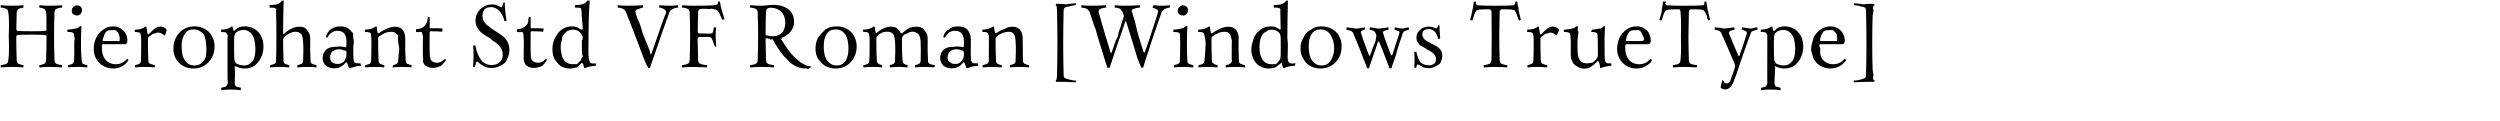 <svg 
 xmlns="http://www.w3.org/2000/svg"
 xmlns:xlink="http://www.w3.org/1999/xlink"
 width="544.689mm" height="26.458mm">
<path fill-rule="evenodd"  fill="rgb(0, 0, 0)"
 d="M1542.79,8.389 C1541.982,11.461 1541.899,15.865 1541.827,21.601 C1541.755,27.337 1541.719,31.837 1541.719,35.101 C1541.719,38.413 1541.755,42.973 1541.827,48.781 C1541.899,54.589 1541.982,59.28 1542.79,62.101 C1542.126,63.444 1542.211,64.356 1542.331,64.837 C1542.450,65.316 1542.702,65.748 1543.87,66.133 L1542.871,67.357 C1539.991,67.357 1537.291,67.380 1534.771,67.429 C1532.251,67.476 1529.526,67.596 1526.599,67.789 L1526.527,66.277 C1529.71,66.36 1531.38,65.760 1532.431,65.449 C1533.823,65.136 1534.867,64.729 1535.563,64.225 C1536.258,63.721 1536.607,63.12 1536.607,62.101 C1536.703,59.28 1536.787,54.589 1536.859,48.781 C1536.931,42.973 1536.967,38.413 1536.967,35.101 C1536.967,31.837 1536.931,27.337 1536.859,21.601 C1536.787,15.865 1536.703,11.461 1536.607,8.389 C1536.607,7.477 1536.258,6.769 1535.563,6.265 C1534.867,5.761 1533.823,5.353 1532.431,5.41 C1531.38,4.729 1529.71,4.453 1526.527,4.213 L1526.599,2.701 C1529.526,2.893 1532.251,3.13 1534.771,3.61 C1537.291,3.109 1539.991,3.133 1542.871,3.133 L1543.87,4.357 C1542.702,4.741 1542.450,5.173 1542.331,5.653 C1542.211,6.133 1542.126,7.45 1542.79,8.389 ZM1503.704,51.409 C1505.432,52.393 1507.399,52.885 1509.608,52.885 C1511.383,52.885 1513.28,52.537 1514.540,51.841 C1516.52,51.145 1517.528,49.981 1518.968,48.349 L1520.48,49.429 C1518.847,51.493 1517.143,53.173 1514.936,54.469 C1512.727,55.765 1510.159,56.413 1507.232,56.413 C1504.303,56.413 1501.627,55.704 1499.204,54.289 C1496.779,52.873 1494.871,50.929 1493.480,48.457 C1492.87,45.985 1491.392,43.189 1491.392,40.69 C1491.392,36.805 1492.87,33.769 1493.480,30.961 C1494.871,28.153 1496.779,25.909 1499.204,24.229 C1501.627,22.549 1504.303,21.709 1507.232,21.709 C1509.680,21.709 1511.804,22.273 1513.604,23.401 C1515.404,24.529 1516.772,25.981 1517.708,27.757 C1518.644,29.533 1519.112,31.357 1519.112,33.229 C1519.112,34.93 1518.968,34.777 1518.680,35.281 C1518.392,35.785 1517.911,36.37 1517.240,36.37 L1499.384,36.37 C1498.711,36.37 1498.304,36.397 1498.160,37.117 C1498.160,37.789 1498.135,38.485 1498.88,39.205 C1498.88,42.277 1498.592,44.833 1499.600,46.873 C1500.608,48.913 1501.976,50.425 1503.704,51.409 ZM1498.916,33.517 C1499.83,33.709 1499.312,33.805 1499.600,33.805 L1511.840,33.805 C1512.223,33.805 1512.488,33.721 1512.632,33.553 C1512.776,33.385 1512.848,33.13 1512.848,32.437 C1512.848,30.901 1512.583,29.497 1512.56,28.225 C1511.527,26.953 1510.771,25.945 1509.788,25.201 C1508.803,24.457 1507.615,24.85 1506.224,24.85 C1504.352,24.85 1502.768,24.805 1501.472,26.245 C1500.176,27.685 1499.263,29.821 1498.736,32.653 C1498.687,33.37 1498.747,33.325 1498.916,33.517 ZM1477.244,54.37 C1474.820,55.621 1472.71,56.413 1469.0,56.413 C1467.751,56.413 1466.563,56.244 1465.436,55.909 C1464.308,55.572 1463.312,55.189 1462.448,54.757 C1462.16,54.565 1461.667,54.529 1461.404,54.649 C1461.140,54.769 1461.8,55.45 1461.8,55.477 C1461.55,61.525 1461.152,65.917 1461.296,68.653 C1461.343,69.805 1461.716,70.597 1462.412,71.29 C1463.107,71.461 1464.416,71.868 1466.336,72.253 L1466.192,74.197 C1464.799,74.4 1463.408,73.884 1462.16,73.837 C1460.623,73.788 1459.304,73.765 1458.56,73.765 C1456.807,73.765 1455.547,73.788 1454.276,73.837 C1453.4,73.884 1451.648,74.4 1450.208,74.197 L1450.136,72.253 C1452.8,71.868 1453.279,71.461 1453.952,71.29 C1454.624,70.597 1454.984,69.805 1455.32,68.653 C1455.223,64.956 1455.320,53.821 1455.320,35.245 C1455.320,32.749 1455.223,30.661 1455.32,28.981 C1454.935,28.309 1454.755,27.781 1454.492,27.397 C1454.228,27.13 1453.747,26.737 1453.52,26.569 C1452.356,26.401 1451.335,26.317 1449.992,26.317 L1449.920,24.445 C1452.176,24.301 1453.988,24.13 1455.356,23.581 C1456.724,23.149 1457.720,22.597 1458.344,21.925 L1459.496,21.925 C1459.640,23.125 1459.808,24.133 1460.0,24.949 C1460.96,25.237 1460.252,25.417 1460.468,25.489 C1460.684,25.561 1460.888,25.453 1461.80,25.165 C1462.135,24.13 1463.348,23.149 1464.716,22.573 C1466.84,21.997 1467.704,21.709 1469.576,21.709 C1472.312,21.709 1474.843,22.345 1477.172,23.617 C1479.500,24.889 1481.372,26.785 1482.788,29.305 C1484.203,31.825 1484.912,34.837 1484.912,38.341 C1484.912,41.701 1484.239,44.761 1482.896,47.521 C1481.552,50.281 1479.667,52.453 1477.244,54.37 ZM1477.136,31.753 C1476.368,29.377 1475.216,27.601 1473.680,26.425 C1472.143,25.249 1470.271,24.661 1468.64,24.661 C1465.616,24.661 1463.552,25.549 1461.872,27.325 C1461.248,28.189 1460.911,29.221 1460.864,30.421 C1460.767,32.917 1460.720,34.525 1460.720,35.245 L1460.720,38.485 C1460.720,40.117 1460.767,43.333 1460.864,48.133 C1460.911,48.853 1460.996,49.441 1461.116,49.897 C1461.235,50.353 1461.464,50.773 1461.800,51.157 C1462.520,52.69 1463.503,52.753 1464.752,53.209 C1466.0,53.665 1467.319,53.893 1468.712,53.893 C1471.783,53.893 1474.148,52.729 1475.804,50.401 C1477.460,48.73 1478.288,44.821 1478.288,40.645 C1478.288,37.93 1477.903,34.129 1477.136,31.753 ZM1443.369,25.561 C1442.505,25.921 1441.953,26.413 1441.713,27.37 C1440.801,29.533 1437.825,37.981 1432.785,52.381 L1431.489,56.53 L1430.337,59.437 C1430.49,60.157 1429.304,62.268 1428.105,65.773 C1427.385,67.980 1426.401,69.841 1425.153,71.353 C1423.904,72.865 1422.392,73.621 1420.617,73.621 C1419.944,73.621 1419.321,73.500 1418.745,73.261 C1418.169,73.20 1417.280,72.564 1416.81,71.893 L1418.457,65.701 C1419.224,66.853 1419.885,67.632 1420.437,68.41 C1420.988,68.448 1421.577,68.653 1422.201,68.653 C1422.873,68.653 1423.449,68.340 1423.929,67.717 C1424.408,67.92 1424.984,65.940 1425.657,64.261 C1426.521,61.908 1427.360,59.484 1428.177,56.989 L1428.609,55.477 C1428.897,54.517 1428.825,53.533 1428.393,52.525 L1425.873,46.621 C1424.192,42.733 1422.477,38.749 1420.725,34.669 C1418.972,30.589 1417.856,28.69 1417.377,27.109 C1416.992,26.341 1416.452,25.801 1415.757,25.489 C1415.61,25.177 1413.801,24.829 1411.977,24.445 L1412.121,22.501 C1413.657,22.741 1414.953,22.885 1416.9,22.933 C1417.64,22.981 1418.72,23.5 1419.33,23.5 C1421.481,23.5 1424.552,22.837 1428.249,22.501 L1428.321,24.445 C1426.545,24.781 1425.272,25.177 1424.505,25.633 C1423.737,26.89 1423.497,26.725 1423.785,27.541 C1424.745,29.941 1426.113,33.277 1427.889,37.549 C1429.664,41.821 1430.841,44.533 1431.417,45.685 C1431.561,46.21 1431.741,46.189 1431.957,46.189 C1432.173,46.189 1432.328,46.21 1432.425,45.685 C1432.904,44.533 1433.889,41.713 1435.377,37.225 C1436.864,32.737 1437.897,29.509 1438.473,27.541 C1438.713,26.725 1438.437,26.65 1437.645,25.561 C1436.853,25.57 1435.761,24.685 1434.369,24.445 L1434.513,22.501 C1437.201,22.837 1439.721,23.5 1442.73,23.5 C1442.793,23.5 1443.513,22.969 1444.233,22.897 C1444.953,22.825 1445.936,22.693 1447.185,22.501 L1447.257,24.445 L1447.113,24.445 C1445.481,24.829 1444.233,25.201 1443.369,25.561 ZM1405.569,14.149 C1405.89,12.805 1404.693,11.749 1404.381,10.981 C1404.68,10.213 1403.697,9.541 1403.265,8.965 C1402.880,8.389 1402.16,8.29 1400.673,7.885 C1399.329,7.741 1397.1,7.669 1393.689,7.669 L1392.465,7.669 C1391.937,7.669 1391.529,7.801 1391.241,8.65 C1390.953,8.329 1390.785,8.773 1390.737,9.397 C1390.497,18.661 1390.377,25.501 1390.377,29.917 C1390.377,35.341 1390.497,41.893 1390.737,49.573 C1390.785,50.485 1390.989,51.193 1391.349,51.697 C1391.709,52.201 1392.321,52.597 1393.185,52.885 C1394.49,53.173 1395.345,53.437 1397.73,53.677 L1397.1,55.549 C1394.937,55.356 1393.124,55.236 1391.565,55.189 C1390.5,55.140 1388.577,55.117 1387.281,55.117 C1385.985,55.117 1384.569,55.140 1383.33,55.189 C1381.497,55.236 1379.697,55.356 1377.633,55.549 L1377.489,53.677 C1379.217,53.437 1380.513,53.173 1381.377,52.885 C1382.241,52.597 1382.853,52.201 1383.213,51.697 C1383.573,51.193 1383.777,50.485 1383.825,49.573 C1384.65,41.893 1384.185,35.341 1384.185,29.917 C1384.185,25.501 1384.65,18.661 1383.825,9.397 C1383.777,8.725 1383.620,8.269 1383.357,8.29 C1383.93,7.789 1382.697,7.669 1382.169,7.669 C1378.377,7.669 1375.725,7.741 1374.213,7.885 C1372.701,8.29 1371.753,8.389 1371.369,8.965 C1370.937,9.589 1370.529,10.357 1370.145,11.269 C1369.760,12.181 1369.281,13.453 1368.705,15.85 L1367.985,16.957 L1366.401,16.381 L1366.473,16.21 C1367.433,12.85 1368.81,9.313 1368.417,7.705 C1368.753,6.97 1369.113,3.949 1369.497,1.261 L1371.9,1.261 C1371.9,1.837 1371.57,2.305 1371.153,2.665 C1371.249,3.25 1371.393,3.349 1371.585,3.637 C1371.921,4.69 1373.133,4.357 1375.221,4.501 C1377.309,4.645 1381.329,4.717 1387.281,4.717 C1393.233,4.717 1397.265,4.645 1399.377,4.501 C1401.489,4.357 1402.713,4.69 1403.49,3.637 C1403.240,3.349 1403.385,3.25 1403.481,2.665 C1403.577,2.305 1403.625,1.837 1403.625,1.261 L1405.137,1.261 C1405.521,4.93 1405.893,6.349 1406.253,8.29 C1406.613,9.709 1407.249,12.373 1408.161,16.21 L1408.233,16.381 L1406.649,16.957 L1405.569,14.149 ZM1343.938,51.409 C1345.666,52.393 1347.634,52.885 1349.842,52.885 C1351.617,52.885 1353.262,52.537 1354.774,51.841 C1356.286,51.145 1357.762,49.981 1359.202,48.349 L1360.282,49.429 C1359.82,51.493 1357.377,53.173 1355.170,54.469 C1352.962,55.765 1350.393,56.413 1347.466,56.413 C1344.538,56.413 1341.861,55.704 1339.438,54.289 C1337.14,52.873 1335.106,50.929 1333.714,48.457 C1332.321,45.985 1331.626,43.189 1331.626,40.69 C1331.626,36.805 1332.321,33.769 1333.714,30.961 C1335.106,28.153 1337.14,25.909 1339.438,24.229 C1341.861,22.549 1344.538,21.709 1347.466,21.709 C1349.914,21.709 1352.38,22.273 1353.838,23.401 C1355.638,24.529 1357.6,25.981 1357.942,27.757 C1358.878,29.533 1359.346,31.357 1359.346,33.229 C1359.346,34.93 1359.202,34.777 1358.914,35.281 C1358.626,35.785 1358.146,36.37 1357.474,36.37 L1339.618,36.37 C1338.945,36.37 1338.538,36.397 1338.394,37.117 C1338.394,37.789 1338.369,38.485 1338.322,39.205 C1338.322,42.277 1338.826,44.833 1339.834,46.873 C1340.842,48.913 1342.210,50.425 1343.938,51.409 ZM1339.150,33.517 C1339.318,33.709 1339.546,33.805 1339.834,33.805 L1352.74,33.805 C1352.458,33.805 1352.722,33.721 1352.866,33.553 C1353.10,33.385 1353.82,33.13 1353.82,32.437 C1353.82,30.901 1352.818,29.497 1352.290,28.225 C1351.761,26.953 1351.5,25.945 1350.22,25.201 C1349.38,24.457 1347.850,24.85 1346.458,24.85 C1344.586,24.85 1343.2,24.805 1341.706,26.245 C1340.410,27.685 1339.498,29.821 1338.970,32.653 C1338.922,33.37 1338.981,33.325 1339.150,33.517 ZM1321.943,54.865 C1320.814,55.128 1319.650,55.500 1318.451,55.981 L1317.731,55.981 C1317.443,54.109 1317.34,52.453 1316.507,51.13 C1316.458,50.869 1316.410,50.725 1316.363,50.581 C1316.266,50.293 1316.134,50.125 1315.967,50.77 C1315.798,50.29 1315.594,50.149 1315.355,50.437 L1315.139,50.653 C1313.650,52.333 1312.138,53.653 1310.603,54.613 C1309.66,55.572 1307.3,56.53 1304.411,56.53 C1301.963,56.53 1299.911,55.524 1298.255,54.469 C1296.599,53.413 1295.375,52.45 1294.583,50.365 C1293.791,48.685 1293.418,46.909 1293.467,45.37 C1293.658,37.789 1293.539,32.293 1293.107,28.549 C1293.10,27.733 1292.614,27.157 1291.919,26.821 C1291.222,26.485 1289.867,26.317 1287.851,26.317 L1287.779,24.445 C1290.754,24.253 1293.22,23.953 1294.583,23.545 C1296.142,23.137 1297.258,22.525 1297.931,21.709 L1299.443,21.709 C1299.346,22.381 1299.250,23.389 1299.155,24.733 L1299.83,26.317 C1298.795,31.933 1298.842,37.789 1299.227,43.885 C1299.418,46.573 1300.163,48.625 1301.459,50.41 C1302.755,51.457 1304.555,52.165 1306.859,52.165 C1308.682,52.165 1310.254,51.793 1311.575,51.49 C1312.894,50.305 1314.10,49.357 1314.923,48.205 C1315.499,47.389 1315.787,46.453 1315.787,45.397 L1315.787,42.877 C1315.787,34.909 1315.690,30.133 1315.499,28.549 C1315.402,27.733 1314.995,27.157 1314.275,26.821 C1313.555,26.485 1312.187,26.317 1310.171,26.317 L1310.99,24.445 C1313.74,24.253 1315.366,23.941 1316.975,23.509 C1318.582,23.77 1319.698,22.477 1320.323,21.709 L1321.763,21.709 C1321.714,22.669 1321.642,23.653 1321.547,24.661 L1321.475,26.389 C1321.282,29.845 1321.234,34.189 1321.331,39.421 L1321.331,42.733 C1321.331,45.709 1321.426,47.989 1321.619,49.573 C1321.714,50.629 1322.110,51.349 1322.807,51.733 C1323.502,52.117 1324.834,52.261 1326.803,52.165 L1326.947,54.181 L1325.939,54.253 C1324.402,54.397 1323.70,54.601 1321.943,54.865 ZM1276.476,26.821 C1275.275,26.821 1274.100,27.97 1272.948,27.649 C1271.796,28.201 1270.572,29.53 1269.276,30.205 C1268.988,30.445 1268.783,30.697 1268.664,30.961 C1268.543,31.225 1268.484,31.621 1268.484,32.149 L1268.484,35.245 C1268.484,40.573 1268.603,45.517 1268.844,50.77 C1268.891,51.133 1269.276,51.889 1269.996,52.345 C1270.716,52.801 1271.940,53.221 1273.668,53.605 C1273.907,53.605 1274.75,53.629 1274.172,53.677 L1274.100,55.549 C1272.707,55.356 1271.292,55.236 1269.852,55.189 C1268.412,55.140 1267.44,55.117 1265.748,55.117 C1264.499,55.117 1263.215,55.140 1261.896,55.189 C1260.575,55.236 1259.219,55.356 1257.828,55.549 L1257.756,53.677 C1259.579,53.293 1260.839,52.873 1261.536,52.417 C1262.231,51.961 1262.603,51.181 1262.652,50.77 C1262.843,46.429 1262.940,41.485 1262.940,35.245 C1262.940,32.749 1262.843,30.661 1262.652,28.981 C1262.555,28.309 1262.375,27.781 1262.112,27.397 C1261.847,27.13 1261.367,26.737 1260.672,26.569 C1259.975,26.401 1258.955,26.317 1257.612,26.317 L1257.540,24.445 C1259.747,24.301 1261.572,24.25 1263.12,23.617 C1264.452,23.209 1265.532,22.645 1266.252,21.925 L1267.260,21.925 L1267.332,22.861 C1267.667,25.213 1267.955,26.821 1268.196,27.685 C1268.291,28.69 1268.459,28.273 1268.700,28.297 C1268.939,28.321 1269.179,28.213 1269.420,27.973 L1269.780,27.613 C1271.315,25.885 1272.804,24.493 1274.244,23.437 C1275.684,22.381 1277.219,21.853 1278.852,21.853 C1279.907,21.853 1280.891,22.129 1281.804,22.681 C1282.715,23.233 1283.435,23.965 1283.964,24.877 L1281.732,29.341 C1280.243,27.661 1278.492,26.821 1276.476,26.821 ZM1249.764,14.149 C1249.284,12.805 1248.888,11.749 1248.576,10.981 C1248.263,10.213 1247.892,9.541 1247.460,8.965 C1247.75,8.389 1246.211,8.29 1244.868,7.885 C1243.524,7.741 1241.196,7.669 1237.884,7.669 L1236.660,7.669 C1236.131,7.669 1235.724,7.801 1235.436,8.65 C1235.148,8.329 1234.979,8.773 1234.932,9.397 C1234.691,18.661 1234.572,25.501 1234.572,29.917 C1234.572,35.341 1234.691,41.893 1234.932,49.573 C1234.979,50.485 1235.184,51.193 1235.544,51.697 C1235.904,52.201 1236.516,52.597 1237.380,52.885 C1238.244,53.173 1239.540,53.437 1241.268,53.677 L1241.196,55.549 C1239.132,55.356 1237.319,55.236 1235.760,55.189 C1234.200,55.140 1232.772,55.117 1231.476,55.117 C1230.180,55.117 1228.764,55.140 1227.228,55.189 C1225.691,55.236 1223.891,55.356 1221.828,55.549 L1221.684,53.677 C1223.412,53.437 1224.708,53.173 1225.572,52.885 C1226.436,52.597 1227.48,52.201 1227.408,51.697 C1227.768,51.193 1227.972,50.485 1228.20,49.573 C1228.260,41.893 1228.380,35.341 1228.380,29.917 C1228.380,25.501 1228.260,18.661 1228.20,9.397 C1227.972,8.725 1227.815,8.269 1227.552,8.29 C1227.288,7.789 1226.892,7.669 1226.364,7.669 C1222.572,7.669 1219.920,7.741 1218.408,7.885 C1216.896,8.29 1215.948,8.389 1215.564,8.965 C1215.132,9.589 1214.724,10.357 1214.340,11.269 C1213.955,12.181 1213.476,13.453 1212.900,15.85 L1212.180,16.957 L1210.596,16.381 L1210.668,16.21 C1211.628,12.85 1212.276,9.313 1212.612,7.705 C1212.947,6.97 1213.307,3.949 1213.692,1.261 L1215.204,1.261 C1215.204,1.837 1215.251,2.305 1215.348,2.665 C1215.444,3.25 1215.588,3.349 1215.780,3.637 C1216.115,4.69 1217.328,4.357 1219.416,4.501 C1221.504,4.645 1225.524,4.717 1231.476,4.717 C1237.427,4.717 1241.459,4.645 1243.572,4.501 C1245.684,4.357 1246.908,4.69 1247.244,3.637 C1247.435,3.349 1247.579,3.25 1247.676,2.665 C1247.772,2.305 1247.820,1.837 1247.820,1.261 L1249.332,1.261 C1249.716,4.93 1250.88,6.349 1250.448,8.29 C1250.808,9.709 1251.444,12.373 1252.356,16.21 L1252.428,16.381 L1250.844,16.957 L1249.764,14.149 ZM1181.905,54.793 C1180.152,55.680 1178.244,56.125 1176.181,56.125 C1174.693,56.125 1173.433,55.920 1172.401,55.513 C1171.369,55.105 1170.373,54.565 1169.413,53.893 C1169.77,53.701 1168.753,53.521 1168.441,53.353 C1168.128,53.185 1167.876,53.101 1167.685,53.101 C1167.300,53.101 1166.989,53.317 1166.749,53.749 C1166.508,54.181 1166.269,54.877 1166.29,55.837 L1164.589,55.693 C1164.781,53.581 1164.877,51.517 1164.877,49.501 C1164.877,47.485 1164.781,45.181 1164.589,42.589 L1166.317,42.589 C1166.989,46.429 1168.177,49.249 1169.881,51.49 C1171.584,52.849 1173.781,53.749 1176.469,53.749 C1178.437,53.749 1179.937,53.317 1180.969,52.453 C1182.1,51.589 1182.517,50.365 1182.517,48.781 C1182.517,47.485 1182.168,46.345 1181.473,45.361 C1180.777,44.377 1179.937,43.561 1178.953,42.913 C1177.969,42.265 1176.588,41.437 1174.813,40.429 C1172.989,39.421 1171.512,38.545 1170.385,37.801 C1169.257,37.57 1168.308,36.109 1167.541,34.957 C1166.773,33.805 1166.389,32.461 1166.389,30.925 C1166.389,29.293 1166.833,27.793 1167.721,26.425 C1168.609,25.57 1169.820,23.965 1171.357,23.149 C1172.893,22.333 1174.621,21.925 1176.541,21.925 C1178.172,21.925 1179.709,22.261 1181.149,22.933 C1181.916,23.221 1182.373,23.365 1182.517,23.365 C1182.852,23.365 1183.153,23.185 1183.417,22.825 C1183.680,22.465 1183.885,21.805 1184.29,20.845 L1185.397,20.845 C1185.397,22.717 1185.444,24.469 1185.541,26.101 C1185.637,27.733 1185.781,29.605 1185.973,31.717 L1184.245,32.149 C1183.621,29.125 1182.600,27.1 1181.185,25.777 C1179.769,24.553 1178.149,23.941 1176.325,23.941 C1174.837,23.941 1173.625,24.289 1172.689,24.985 C1171.753,25.681 1171.285,26.773 1171.285,28.261 C1171.285,29.509 1171.620,30.589 1172.293,31.501 C1172.965,32.413 1173.805,33.181 1174.813,33.805 C1175.821,34.429 1177.164,35.149 1178.845,35.965 C1180.813,36.925 1182.373,37.765 1183.525,38.485 C1184.677,39.205 1185.661,40.165 1186.477,41.365 C1187.293,42.565 1187.701,44.29 1187.701,45.757 C1187.701,47.725 1187.172,49.501 1186.117,51.85 C1185.61,52.669 1183.657,53.905 1181.905,54.793 ZM1156.669,25.633 C1155.949,25.993 1155.469,26.485 1155.229,27.109 C1154.844,28.117 1154.29,30.529 1152.781,34.345 C1151.532,38.161 1150.285,41.989 1149.37,45.829 C1146.829,52.597 1145.700,56.76 1145.653,56.269 L1144.213,56.269 C1143.445,54.157 1141.909,50.125 1139.605,44.173 L1135.717,34.525 C1135.620,34.189 1135.440,34.21 1135.177,34.21 C1134.913,34.21 1134.733,34.189 1134.637,34.525 C1133.341,38.413 1132.20,42.301 1130.677,46.189 C1129.572,49.549 1128.445,52.909 1127.293,56.269 L1125.853,56.269 C1124.892,53.581 1122.865,48.349 1119.769,40.573 C1116.673,32.797 1114.837,28.309 1114.261,27.109 C1113.876,26.389 1113.313,25.861 1112.569,25.525 C1111.824,25.189 1110.589,24.853 1108.861,24.517 C1108.861,24.469 1108.813,24.445 1108.717,24.445 L1108.861,22.501 C1110.301,22.741 1111.621,22.885 1112.821,22.933 C1114.20,22.981 1115.125,23.5 1116.133,23.5 L1117.573,23.5 C1120.68,23.101 1122.156,22.933 1123.837,22.501 L1123.909,24.373 L1123.837,24.373 C1122.637,24.661 1121.760,25.21 1121.209,25.453 C1120.657,25.885 1120.477,26.437 1120.669,27.109 C1121.4,28.309 1121.965,31.69 1123.549,35.389 C1125.133,39.709 1126.381,43.45 1127.293,45.397 C1127.389,45.685 1127.556,45.841 1127.797,45.865 C1128.37,45.889 1128.204,45.733 1128.301,45.397 C1128.877,43.909 1129.585,41.929 1130.425,39.457 C1131.264,36.985 1132.92,34.477 1132.909,31.933 L1132.909,31.861 C1133.100,31.285 1133.244,30.721 1133.341,30.169 C1133.437,29.617 1133.437,29.173 1133.341,28.837 C1133.341,28.789 1133.172,28.381 1132.837,27.613 L1132.549,26.965 C1132.164,26.245 1131.637,25.705 1130.965,25.345 C1130.292,24.985 1129.237,24.661 1127.797,24.373 L1127.941,22.501 C1129.284,22.741 1130.472,22.885 1131.505,22.933 C1132.537,22.981 1133.557,23.5 1134.565,23.5 C1137.924,23.5 1140.757,22.837 1143.61,22.501 L1143.205,24.445 C1143.108,24.445 1143.13,24.469 1142.917,24.517 C1141.380,24.805 1140.277,25.153 1139.605,25.561 C1138.932,25.969 1138.716,26.557 1138.957,27.325 C1139.245,28.429 1140.253,31.321 1141.981,36.1 C1143.709,40.681 1144.861,43.693 1145.437,45.37 C1145.581,45.373 1145.761,45.541 1145.977,45.541 C1146.193,45.541 1146.348,45.373 1146.445,45.37 C1147.261,42.781 1148.233,39.901 1149.361,36.397 C1150.488,32.893 1151.485,29.773 1152.349,27.37 C1152.540,26.365 1152.265,25.837 1151.521,25.453 C1150.776,25.69 1149.732,24.733 1148.389,24.445 L1148.461,22.501 C1150.909,22.837 1153.213,23.5 1155.373,23.5 C1156.45,23.5 1156.705,22.981 1157.353,22.933 C1158.1,22.885 1158.948,22.741 1160.197,22.501 L1160.269,24.445 L1159.549,24.661 C1158.349,24.949 1157.389,25.273 1156.669,25.633 ZM1096.622,53.893 C1093.981,55.572 1090.909,56.413 1087.406,56.413 C1084.238,56.413 1081.405,55.716 1078.910,54.325 C1076.413,52.933 1074.457,50.977 1073.42,48.457 C1071.625,45.937 1070.918,43.69 1070.918,39.853 C1070.918,36.685 1071.625,33.709 1073.42,30.925 C1074.457,28.141 1076.473,25.909 1079.90,24.229 C1081.705,22.549 1084.765,21.709 1088.270,21.709 C1091.438,21.709 1094.282,22.405 1096.802,23.797 C1099.322,25.189 1101.289,27.145 1102.706,29.665 C1104.121,32.185 1104.830,35.53 1104.830,38.269 C1104.830,41.485 1104.121,44.473 1102.706,47.233 C1101.289,49.993 1099.261,52.213 1096.622,53.893 ZM1095.218,28.117 C1093.321,25.525 1090.718,24.229 1087.406,24.229 C1084.238,24.229 1081.826,25.441 1080.170,27.865 C1078.514,30.289 1077.686,33.733 1077.686,38.197 C1077.686,43.429 1078.633,47.353 1080.530,49.969 C1082.425,52.585 1085.30,53.893 1088.342,53.893 C1091.510,53.893 1093.922,52.681 1095.578,50.257 C1097.234,47.833 1098.62,44.365 1098.62,39.853 C1098.62,34.621 1097.113,30.709 1095.218,28.117 ZM1057.670,55.981 L1056.662,55.981 C1056.421,55.69 1056.158,54.301 1055.870,53.677 C1055.582,53.53 1055.318,52.549 1055.78,52.165 C1054.886,51.877 1054.718,51.721 1054.574,51.697 C1054.430,51.673 1054.261,51.781 1054.70,52.21 C1053.253,53.125 1052.18,54.133 1050.362,55.45 C1048.706,55.956 1046.750,56.413 1044.494,56.413 C1041.949,56.413 1039.598,55.765 1037.438,54.469 C1035.278,53.173 1033.561,51.325 1032.290,48.925 C1031.18,46.525 1030.382,43.741 1030.382,40.573 C1030.382,37.21 1031.90,33.805 1032.506,30.925 C1033.921,28.45 1035.854,25.789 1038.302,24.157 C1040.750,22.525 1043.461,21.709 1046.438,21.709 C1047.925,21.709 1049.257,21.925 1050.434,22.357 C1051.610,22.789 1052.677,23.413 1053.638,24.229 C1053.878,24.421 1054.94,24.469 1054.286,24.373 C1054.477,24.277 1054.574,24.109 1054.574,23.869 C1054.574,19.885 1054.477,14.725 1054.286,8.389 C1054.238,7.765 1054.70,7.297 1053.782,6.985 C1053.494,6.673 1052.990,6.469 1052.270,6.373 C1051.550,6.277 1050.445,6.229 1048.958,6.229 L1048.886,4.285 C1051.862,4.141 1054.130,3.805 1055.690,3.277 C1057.249,2.749 1058.390,1.813 1059.110,0.469 L1060.550,0.469 C1060.262,11.701 1060.118,21.349 1060.118,29.413 L1060.118,31.789 C1060.70,35.485 1060.46,38.797 1060.46,41.725 C1060.46,44.653 1060.165,46.981 1060.406,48.709 C1060.550,50.101 1060.993,51.49 1061.738,51.553 C1062.482,52.57 1063.934,52.261 1066.94,52.165 L1066.166,54.181 C1064.102,54.325 1062.482,54.517 1061.306,54.757 C1060.129,54.997 1058.918,55.405 1057.670,55.981 ZM1054.646,33.805 C1054.598,33.37 1054.574,32.29 1054.574,30.781 C1054.574,29.437 1054.286,28.333 1053.710,27.469 C1052.222,25.453 1050.157,24.445 1047.518,24.445 C1045.454,24.445 1043.641,24.949 1042.82,25.957 C1040.522,26.965 1039.310,28.525 1038.446,30.637 C1037.582,32.749 1037.150,35.437 1037.150,38.701 C1037.150,41.821 1037.546,44.437 1038.338,46.549 C1039.130,48.661 1040.257,50.245 1041.722,51.301 C1043.186,52.357 1044.926,52.885 1046.942,52.885 C1048.285,52.885 1049.534,52.621 1050.686,52.93 C1051.838,51.565 1052.749,50.821 1053.422,49.861 L1053.494,49.717 C1053.782,49.285 1054.22,48.805 1054.214,48.277 C1054.405,47.749 1054.526,47.77 1054.574,46.261 C1054.621,44.149 1054.646,42.25 1054.646,39.889 C1054.646,37.753 1054.646,35.725 1054.646,33.805 ZM1020.987,55.189 C1019.666,55.140 1018.383,55.117 1017.135,55.117 C1015.886,55.117 1014.615,55.140 1013.319,55.189 C1012.23,55.236 1010.727,55.356 1009.431,55.549 L1009.287,53.677 C1011.62,53.293 1012.286,52.873 1012.959,52.417 C1013.631,51.961 1013.991,51.181 1014.39,50.77 C1014.183,46.909 1014.266,44.125 1014.291,41.725 C1014.315,39.325 1014.230,36.637 1014.39,33.661 L1014.39,33.229 C1013.895,31.597 1013.654,30.289 1013.319,29.305 C1012.983,28.321 1012.419,27.553 1011.627,27.1 C1010.835,26.449 1009.719,26.173 1008.279,26.173 C1006.551,26.173 1004.859,26.521 1003.203,27.217 C1001.547,27.913 999.951,28.837 998.415,29.989 C998.127,30.229 997.922,30.457 997.803,30.673 C997.683,30.889 997.623,31.261 997.623,31.789 L997.623,35.245 C997.623,40.573 997.742,45.517 997.983,50.77 C998.30,51.181 998.390,51.961 999.63,52.417 C999.735,52.873 1000.959,53.293 1002.735,53.677 L1002.591,55.549 C1001.295,55.356 999.999,55.236 998.703,55.189 C997.407,55.140 996.135,55.117 994.887,55.117 C993.638,55.117 992.355,55.140 991.35,55.189 C989.714,55.236 988.359,55.356 986.967,55.549 L986.895,53.677 C988.719,53.293 989.979,52.873 990.675,52.417 C991.370,51.961 991.743,51.181 991.791,50.77 C991.982,46.429 992.79,41.485 992.79,35.245 C992.79,32.749 991.982,30.661 991.791,28.981 C991.694,28.309 991.514,27.781 991.251,27.397 C990.987,27.13 990.506,26.737 989.811,26.569 C989.115,26.401 988.94,26.317 986.751,26.317 L986.679,24.445 C988.935,24.301 990.747,24.13 992.115,23.581 C993.483,23.149 994.479,22.597 995.103,21.925 L996.255,21.925 C996.446,23.797 996.734,25.405 997.119,26.749 C997.215,27.85 997.382,27.289 997.623,27.361 C997.863,27.433 998.102,27.373 998.343,27.181 C1000.503,25.741 1002.674,24.517 1004.859,23.509 C1007.43,22.501 1009.311,21.997 1011.663,21.997 C1014.927,21.997 1017.146,23.5 1018.323,25.21 C1019.499,27.37 1020.39,29.677 1019.943,32.941 C1019.799,38.317 1019.895,44.29 1020.231,50.77 C1020.278,51.181 1020.651,51.961 1021.347,52.417 C1022.42,52.873 1023.302,53.293 1025.127,53.677 L1025.55,55.549 C1023.662,55.356 1022.307,55.236 1020.987,55.189 ZM978.507,55.189 C977.187,55.140 975.903,55.117 974.655,55.117 C973.407,55.117 972.123,55.140 970.803,55.189 C969.483,55.236 968.127,55.356 966.735,55.549 L966.663,53.677 C968.487,53.293 969.747,52.873 970.443,52.417 C971.139,51.961 971.511,51.181 971.559,50.77 C971.751,46.429 971.847,41.629 971.847,35.677 C971.847,34.573 971.823,33.277 971.775,31.789 C971.727,30.301 971.655,29.77 971.559,28.117 C971.511,27.637 971.331,27.277 971.19,27.37 C970.707,26.797 970.191,26.617 969.471,26.497 C968.751,26.377 967.671,26.317 966.231,26.317 L966.159,24.445 C968.655,24.301 970.827,23.989 972.675,23.509 C974.523,23.29 975.759,22.381 976.383,21.565 L977.823,21.565 C977.535,24.733 977.391,29.437 977.391,35.677 C977.391,40.717 977.511,45.517 977.751,50.77 C977.799,51.181 978.171,51.961 978.867,52.417 C979.563,52.873 980.823,53.293 982.647,53.677 L982.575,55.549 C981.183,55.356 979.827,55.236 978.507,55.189 ZM974.7,12.781 C972.759,12.781 971.751,12.421 970.983,11.701 C970.215,10.981 969.831,10.21 969.831,8.821 C969.831,7.621 970.227,6.589 971.19,5.725 C971.811,4.861 972.855,4.429 974.151,4.429 C975.351,4.429 976.335,4.789 977.103,5.509 C977.871,6.229 978.255,7.189 978.255,8.389 C978.255,9.589 977.871,10.621 977.103,11.485 C976.335,12.349 975.303,12.781 974.7,12.781 ZM956.439,10.333 C954.855,14.749 952.599,21.301 949.671,29.989 L947.511,36.469 C943.815,47.605 941.655,54.37 941.31,55.765 L939.87,55.765 C938.31,52.309 937.239,49.729 936.711,48.25 C936.183,46.321 935.415,43.789 934.407,40.429 C933.351,36.925 932.271,33.445 931.167,29.989 C930.639,28.309 929.367,24.229 927.351,17.749 C927.255,17.461 927.135,17.329 926.991,17.353 C926.847,17.377 926.727,17.509 926.631,17.749 C925.191,21.733 923.799,25.813 922.455,29.989 L919.863,37.549 C917.847,43.597 915.807,49.669 913.743,55.765 L911.799,55.765 C910.983,53.125 910.119,50.317 909.207,47.341 C908.295,44.365 907.359,41.365 906.399,38.341 L903.807,29.917 C902.943,27.85 902.79,24.385 901.215,21.817 C900.351,19.249 899.559,16.861 898.839,14.653 L897.399,10.333 C896.919,8.989 896.235,8.41 895.347,7.489 C894.459,6.937 892.815,6.493 890.415,6.157 L890.487,4.285 C892.119,4.477 893.523,4.597 894.699,4.645 C895.875,4.693 897.159,4.717 898.551,4.717 C902.967,4.717 907.47,4.573 910.791,4.285 L910.935,6.157 C909.159,6.397 907.815,6.661 906.903,6.949 C905.991,7.237 905.355,7.633 904.995,8.137 C904.635,8.641 904.575,9.349 904.815,10.261 L906.615,16.669 C908.487,23.197 909.759,27.589 910.431,29.845 C911.775,34.213 912.543,36.685 912.735,37.261 C913.311,39.181 913.887,41.101 914.463,43.21 C914.559,43.357 914.715,43.525 914.931,43.525 C915.147,43.525 915.303,43.357 915.399,43.21 C916.551,39.805 917.679,36.589 918.783,33.373 L920.7,29.773 C920.775,27.517 921.339,25.837 921.699,24.733 C922.59,23.629 922.623,21.973 923.391,19.765 L925.191,14.293 L925.191,14.221 C925.335,13.933 925.419,13.669 925.443,13.429 C925.467,13.189 925.407,12.901 925.263,12.565 C925.23,11.653 924.759,10.861 924.471,10.189 C924.135,9.229 923.763,8.521 923.355,8.65 C922.947,7.609 922.347,7.237 921.555,6.949 C920.763,6.661 919.551,6.397 917.919,6.157 L917.991,4.285 C919.575,4.477 920.979,4.597 922.203,4.645 C923.427,4.693 924.639,4.717 925.839,4.717 C930.159,4.717 934.215,4.573 938.7,4.285 L938.79,6.157 C936.303,6.445 934.959,6.721 934.47,6.985 C933.135,7.249 932.511,7.633 932.175,8.137 C931.839,8.641 931.791,9.349 932.31,10.261 L934.47,17.317 C935.775,23.461 936.975,27.637 937.647,29.845 C940.143,37.717 941.511,42.85 941.751,42.949 C941.895,43.285 942.63,43.453 942.255,43.453 C942.447,43.453 942.591,43.285 942.687,42.949 C943.983,39.397 945.495,35.29 947.223,29.845 C949.767,22.309 951.879,15.781 953.559,10.261 C953.847,9.253 953.583,8.413 952.767,7.741 C951.951,7.69 950.679,6.541 948.951,6.157 L949.95,4.285 C951.975,4.573 954.543,4.717 956.799,4.717 C959.55,4.717 961.239,4.573 963.351,4.285 L963.423,6.157 C961.551,6.397 960.15,6.877 958.815,7.597 C957.615,8.317 956.823,9.229 956.439,10.333 ZM875.873,62.101 C875.873,63.12 876.220,63.721 876.916,64.225 C877.612,64.729 878.656,65.136 880.49,65.449 C881.440,65.760 883.408,66.36 885.953,66.277 L885.881,67.789 C882.952,67.596 880.229,67.476 877.709,67.429 C875.189,67.380 872.489,67.357 869.609,67.357 L869.393,66.133 C869.776,65.748 870.28,65.316 870.149,64.837 C870.268,64.356 870.352,63.444 870.401,62.101 C870.496,59.28 870.580,54.589 870.653,48.781 C870.725,42.973 870.761,38.413 870.761,35.101 C870.761,31.837 870.725,27.337 870.653,21.601 C870.580,15.865 870.496,11.461 870.401,8.389 C870.352,7.45 870.268,6.133 870.149,5.653 C870.28,5.173 869.776,4.741 869.393,4.357 L869.609,3.133 C872.489,3.133 875.189,3.109 877.709,3.61 C880.229,3.13 882.952,2.893 885.881,2.701 L885.953,4.213 C883.408,4.453 881.440,4.729 880.49,5.41 C878.656,5.353 877.612,5.761 876.916,6.265 C876.220,6.769 875.873,7.477 875.873,8.389 C875.776,11.461 875.692,15.865 875.621,21.601 C875.549,27.337 875.513,31.837 875.513,35.101 C875.513,38.413 875.549,42.973 875.621,48.781 C875.692,54.589 875.776,59.28 875.873,62.101 ZM843.222,55.189 C841.901,55.140 840.617,55.117 839.370,55.117 C838.121,55.117 836.850,55.140 835.554,55.189 C834.258,55.236 832.962,55.356 831.666,55.549 L831.522,53.677 C833.297,53.293 834.521,52.873 835.194,52.417 C835.865,51.961 836.226,51.181 836.274,50.77 C836.418,46.909 836.501,44.125 836.526,41.725 C836.549,39.325 836.465,36.637 836.274,33.661 L836.274,33.229 C836.130,31.597 835.889,30.289 835.554,29.305 C835.217,28.321 834.654,27.553 833.862,27.1 C833.70,26.449 831.954,26.173 830.514,26.173 C828.786,26.173 827.94,26.521 825.438,27.217 C823.782,27.913 822.185,28.837 820.650,29.989 C820.362,30.229 820.157,30.457 820.38,30.673 C819.917,30.889 819.858,31.261 819.858,31.789 L819.858,35.245 C819.858,40.573 819.977,45.517 820.218,50.77 C820.265,51.181 820.625,51.961 821.298,52.417 C821.969,52.873 823.193,53.293 824.970,53.677 L824.826,55.549 C823.530,55.356 822.234,55.236 820.938,55.189 C819.642,55.140 818.369,55.117 817.122,55.117 C815.873,55.117 814.589,55.140 813.270,55.189 C811.949,55.236 810.593,55.356 809.202,55.549 L809.130,53.677 C810.953,53.293 812.213,52.873 812.910,52.417 C813.605,51.961 813.977,51.181 814.26,50.77 C814.217,46.429 814.314,41.485 814.314,35.245 C814.314,32.749 814.217,30.661 814.26,28.981 C813.929,28.309 813.749,27.781 813.486,27.397 C813.221,27.13 812.741,26.737 812.46,26.569 C811.349,26.401 810.329,26.317 808.986,26.317 L808.914,24.445 C811.169,24.301 812.982,24.13 814.350,23.581 C815.718,23.149 816.713,22.597 817.338,21.925 L818.490,21.925 C818.681,23.797 818.969,25.405 819.354,26.749 C819.450,27.85 819.617,27.289 819.858,27.361 C820.97,27.433 820.337,27.373 820.578,27.181 C822.738,25.741 824.909,24.517 827.94,23.509 C829.278,22.501 831.545,21.997 833.898,21.997 C837.161,21.997 839.381,23.5 840.558,25.21 C841.734,27.37 842.273,29.677 842.178,32.941 C842.34,38.317 842.130,44.29 842.466,50.77 C842.513,51.181 842.885,51.961 843.582,52.417 C844.277,52.873 845.537,53.293 847.362,53.677 L847.290,55.549 C845.897,55.356 844.541,55.236 843.222,55.189 ZM796.602,56.125 L795.810,56.125 C795.185,54.109 794.633,52.621 794.154,51.661 C794.10,51.421 793.854,51.289 793.686,51.265 C793.517,51.241 793.337,51.349 793.146,51.589 C791.945,52.981 790.578,54.109 789.42,54.973 C787.505,55.837 785.658,56.269 783.498,56.269 C780.857,56.269 778.638,55.513 776.838,54.1 C775.38,52.489 774.138,50.461 774.138,47.917 C774.138,44.893 775.193,42.493 777.306,40.717 C779.417,38.941 782.130,38.53 785.442,38.53 C786.641,38.53 787.782,38.113 788.862,38.233 C789.942,38.353 790.842,38.485 791.562,38.629 C792.89,38.773 792.498,38.845 792.786,38.845 C793.26,38.893 793.229,38.845 793.398,38.701 C793.565,38.557 793.650,38.317 793.650,37.981 C793.794,35.725 793.805,33.925 793.686,32.581 C793.565,31.237 793.242,29.989 792.714,28.837 C792.138,27.685 791.310,26.821 790.230,26.245 C789.150,25.669 787.865,25.381 786.378,25.381 C784.506,25.381 782.873,25.849 781.482,26.785 C780.89,27.721 778.985,29.101 778.170,30.925 L776.658,30.61 C777.473,27.469 778.950,25.429 781.86,23.941 C783.221,22.453 785.753,21.709 788.682,21.709 C791.274,21.709 793.398,22.261 795.54,23.365 C796.710,24.469 797.873,25.885 798.546,27.613 C799.25,28.861 799.313,30.277 799.410,31.861 C799.505,33.445 799.505,35.413 799.410,37.765 C799.410,38.293 799.410,38.821 799.410,39.349 C799.362,41.125 799.349,42.961 799.374,44.857 C799.398,46.753 799.482,48.325 799.626,49.573 C799.721,50.581 800.153,51.289 800.922,51.697 C801.689,52.105 803.154,52.261 805.314,52.165 L805.458,54.181 C803.393,54.325 801.750,54.529 800.526,54.793 C799.302,55.57 797.994,55.500 796.602,56.125 ZM793.722,43.453 C793.722,42.733 793.529,42.229 793.146,41.941 C792.761,41.653 792.54,41.353 791.22,41.41 C789.989,40.729 788.898,40.573 787.746,40.573 C785.586,40.573 783.809,41.113 782.418,42.193 C781.25,43.273 780.330,44.941 780.330,47.197 C780.330,49.69 780.906,50.449 782.58,51.337 C783.210,52.225 784.722,52.669 786.594,52.669 C788.81,52.669 789.366,52.273 790.446,51.481 C791.526,50.689 792.341,49.729 792.894,48.601 C793.445,47.473 793.722,46.477 793.722,45.613 L793.722,43.453 ZM764.958,55.189 C763.638,55.140 762.354,55.117 761.106,55.117 C759.858,55.117 758.598,55.140 757.326,55.189 C756.54,55.236 754.818,55.356 753.618,55.549 L753.546,53.677 C755.178,53.293 756.318,52.873 756.966,52.417 C757.614,51.961 757.962,51.181 758.10,50.77 C758.154,46.909 758.238,44.137 758.262,41.761 C758.286,39.385 758.202,36.757 758.10,33.877 C757.914,32.197 757.650,30.793 757.218,29.665 C756.786,28.537 756.102,27.661 755.166,27.37 C754.230,26.413 752.970,26.101 751.386,26.101 C749.610,26.101 748.86,26.425 746.814,27.73 C745.542,27.721 744.522,28.477 743.754,29.341 C743.370,29.821 743.106,30.313 742.962,30.817 C742.818,31.321 742.746,32.173 742.746,33.373 C742.698,39.565 742.794,45.133 743.34,50.77 C743.82,51.181 743.418,51.961 744.42,52.417 C744.666,52.873 745.794,53.293 747.426,53.677 L747.282,55.549 C746.130,55.356 744.930,55.236 743.682,55.189 C742.434,55.140 741.210,55.117 740.10,55.117 C738.810,55.117 737.586,55.140 736.338,55.189 C735.90,55.236 733.890,55.356 732.738,55.549 L732.594,53.677 C734.226,53.293 735.354,52.873 735.978,52.417 C736.602,51.961 736.938,51.181 736.986,50.77 C737.130,46.909 737.214,44.125 737.238,41.725 C737.262,39.325 737.178,36.661 736.986,33.733 C736.890,32.53 736.650,30.661 736.266,29.557 C735.882,28.453 735.234,27.601 734.322,27.1 C733.410,26.401 732.162,26.101 730.578,26.101 C728.754,26.101 727.146,26.449 725.754,27.145 C724.362,27.841 723.234,28.693 722.370,29.701 L722.226,29.917 C721.986,30.157 721.830,30.397 721.758,30.637 C721.686,30.877 721.650,31.237 721.650,31.717 L721.650,35.245 C721.650,40.573 721.770,45.517 722.10,50.77 C722.58,51.181 722.406,51.961 723.54,52.417 C723.702,52.873 724.842,53.293 726.474,53.677 L726.402,55.549 C725.202,55.356 723.966,55.236 722.694,55.189 C721.422,55.140 720.162,55.117 718.914,55.117 C717.666,55.117 716.382,55.140 715.62,55.189 C713.742,55.236 712.386,55.356 710.994,55.549 L710.922,53.677 C712.746,53.293 714.6,52.873 714.702,52.417 C715.398,51.961 715.770,51.181 715.818,50.77 C716.10,46.429 716.106,41.485 716.106,35.245 C716.106,32.701 716.10,30.589 715.818,28.909 C715.722,28.237 715.542,27.709 715.278,27.325 C715.14,26.941 714.534,26.665 713.838,26.497 C713.142,26.329 712.122,26.245 710.778,26.245 L710.706,24.445 C712.962,24.301 714.774,24.13 716.142,23.581 C717.510,23.149 718.506,22.597 719.130,21.925 L720.282,21.925 C720.474,23.845 720.762,25.525 721.146,26.965 C721.242,27.109 721.350,27.205 721.470,27.253 C721.590,27.301 721.746,27.253 721.938,27.109 C723.282,25.813 724.974,24.637 727.14,23.581 C729.54,22.525 731.298,21.997 733.746,21.997 C735.762,21.997 737.394,22.417 738.642,23.257 C739.890,24.97 740.850,25.261 741.522,26.749 C741.714,27.181 741.918,27.421 742.134,27.469 C742.350,27.517 742.626,27.373 742.962,27.37 C744.450,25.645 746.94,24.457 747.894,23.473 C749.694,22.489 751.890,21.997 754.482,21.997 C758.34,21.997 760.518,23.29 761.934,25.93 C763.350,27.157 764.10,29.773 763.914,32.941 C763.770,38.317 763.866,44.29 764.202,50.77 C764.249,51.181 764.622,51.961 765.318,52.417 C766.14,52.873 767.274,53.293 769.98,53.677 L769.26,55.549 C767.634,55.356 766.278,55.236 764.958,55.189 ZM697.243,53.893 C694.602,55.572 691.530,56.413 688.27,56.413 C684.859,56.413 682.26,55.716 679.531,54.325 C677.34,52.933 675.78,50.977 673.663,48.457 C672.246,45.937 671.539,43.69 671.539,39.853 C671.539,36.685 672.246,33.709 673.663,30.925 C675.78,28.141 677.94,25.909 679.711,24.229 C682.326,22.549 685.386,21.709 688.891,21.709 C692.59,21.709 694.903,22.405 697.423,23.797 C699.943,25.189 701.910,27.145 703.327,29.665 C704.742,32.185 705.451,35.53 705.451,38.269 C705.451,41.485 704.742,44.473 703.327,47.233 C701.910,49.993 699.882,52.213 697.243,53.893 ZM695.839,28.117 C693.942,25.525 691.339,24.229 688.27,24.229 C684.859,24.229 682.447,25.441 680.791,27.865 C679.135,30.289 678.307,33.733 678.307,38.197 C678.307,43.429 679.254,47.353 681.151,49.969 C683.46,52.585 685.651,53.893 688.963,53.893 C692.131,53.893 694.543,52.681 696.199,50.257 C697.855,47.833 698.683,44.365 698.683,39.853 C698.683,34.621 697.734,30.709 695.839,28.117 ZM662.971,56.341 C659.899,56.341 657.79,55.608 654.511,54.145 C651.943,52.681 649.459,50.701 647.59,48.205 C645.715,46.765 644.11,44.569 641.947,41.617 C639.883,38.665 638.203,35.965 636.907,33.517 L636.763,33.229 C636.571,32.893 636.343,32.641 636.79,32.473 C635.815,32.305 635.395,32.173 634.819,32.77 C633.571,31.933 632.443,31.741 631.435,31.501 C631.147,31.405 630.907,31.429 630.715,31.573 C630.523,31.717 630.427,31.933 630.427,32.221 C630.571,41.677 630.691,47.461 630.787,49.573 C630.835,50.485 631.39,51.193 631.399,51.697 C631.759,52.201 632.395,52.597 633.307,52.885 C634.219,53.173 635.587,53.437 637.411,53.677 L637.267,55.549 C635.107,55.356 633.247,55.236 631.687,55.189 C630.127,55.140 628.699,55.117 627.403,55.117 C626.107,55.117 624.679,55.140 623.119,55.189 C621.559,55.236 619.747,55.356 617.683,55.549 L617.611,53.677 C619.339,53.437 620.635,53.173 621.499,52.885 C622.363,52.597 622.975,52.201 623.335,51.697 C623.695,51.193 623.899,50.485 623.947,49.573 C624.187,41.893 624.307,35.341 624.307,29.917 C624.307,24.493 624.187,17.941 623.947,10.261 C623.899,9.349 623.695,8.641 623.335,8.137 C622.975,7.633 622.363,7.237 621.499,6.949 C620.635,6.661 619.339,6.397 617.611,6.157 L617.683,4.285 C619.747,4.477 621.475,4.597 622.867,4.645 C624.259,4.693 625.579,4.717 626.827,4.717 C627.499,4.717 628.183,4.693 628.879,4.645 C629.575,4.597 630.283,4.525 631.3,4.429 C633.307,4.141 635.155,3.997 636.547,3.997 C640.3,3.997 643.39,4.537 645.655,5.617 C648.271,6.697 650.299,8.281 651.739,10.369 C653.179,12.457 653.899,14.965 653.899,17.893 C653.899,21.109 652.891,23.881 650.875,26.209 C648.859,28.537 646.435,30.181 643.603,31.141 C643.267,31.237 643.87,31.429 643.63,31.717 C643.39,32.5 643.147,32.317 643.387,32.653 C644.587,34.573 645.931,36.589 647.419,38.701 C648.907,40.813 650.275,42.589 651.523,44.29 C654.403,47.437 657.91,49.969 659.587,51.625 C662.83,53.281 664.723,54.85 667.507,54.37 L667.579,55.549 C667.3,55.740 666.295,55.920 665.455,56.89 C664.615,56.256 663.787,56.341 662.971,56.341 ZM645.511,24.409 C646.255,22.753 646.627,20.869 646.627,18.757 C646.627,16.309 646.147,14.149 645.187,12.277 C644.227,10.405 642.823,8.953 640.975,7.921 C639.127,6.889 636.955,6.373 634.459,6.373 C633.19,6.373 632.59,6.589 631.579,7.21 C631.99,7.453 630.835,8.149 630.787,9.109 C630.643,11.413 630.523,17.677 630.427,27.901 C630.427,28.285 630.511,28.561 630.679,28.729 C630.847,28.897 631.123,29.53 631.507,29.197 C632.227,29.437 633.43,29.605 633.955,29.701 C634.867,29.797 635.683,29.845 636.403,29.845 C638.707,29.845 640.615,29.353 642.127,28.369 C643.639,27.385 644.767,26.65 645.511,24.409 ZM593.133,12.637 C592.364,10.909 591.837,9.901 591.549,9.613 C590.876,8.797 590.60,8.209 589.101,7.849 C588.140,7.489 586.988,7.261 585.645,7.165 C584.301,7.69 582.356,7.21 579.813,7.21 C577.797,7.21 576.476,7.273 575.853,7.777 C575.229,8.281 574.892,9.229 574.845,10.621 C574.653,16.957 574.557,21.661 574.557,24.733 C574.557,25.837 574.629,26.569 574.773,26.929 C574.917,27.289 575.277,27.493 575.853,27.541 C577.437,27.637 580.101,27.685 583.845,27.685 C585.44,27.685 585.885,27.469 586.365,27.37 C586.749,26.749 587.49,26.257 587.265,25.561 C587.481,24.865 587.684,23.869 587.877,22.573 L589.677,22.573 C589.436,24.733 589.317,26.893 589.317,29.53 C589.317,32.221 589.484,35.341 589.821,38.413 L588.93,38.485 C587.852,36.853 587.528,35.401 587.121,34.129 C586.713,32.857 586.268,31.933 585.789,31.357 C585.501,30.973 585.177,30.709 584.817,30.565 C584.457,30.421 584.12,30.349 583.485,30.349 C579.981,30.349 577.437,30.397 575.853,30.493 C575.324,30.541 574.976,30.709 574.809,30.997 C574.640,31.285 574.532,31.789 574.485,32.509 C574.629,38.173 574.748,43.861 574.845,49.573 C574.892,50.485 575.120,51.193 575.529,51.697 C575.936,52.201 576.620,52.597 577.581,52.885 C578.541,53.173 580.29,53.437 582.45,53.677 L581.901,55.549 L579.21,55.333 C576.285,55.189 573.405,55.117 570.381,55.117 C569.229,55.117 568.5,55.140 566.709,55.189 C565.413,55.236 563.732,55.356 561.669,55.549 L561.597,53.677 C563.325,53.437 564.621,53.173 565.485,52.885 C566.349,52.597 566.961,52.201 567.321,51.697 C567.681,51.193 567.885,50.485 567.933,49.573 C568.172,41.893 568.293,35.341 568.293,29.917 C568.293,24.493 568.172,17.941 567.933,10.261 C567.885,9.349 567.681,8.641 567.321,8.137 C566.961,7.633 566.349,7.237 565.485,6.949 C564.621,6.661 563.325,6.397 561.597,6.157 L561.669,4.285 C563.732,4.477 565.413,4.597 566.709,4.645 C568.5,4.693 569.229,4.717 570.381,4.717 C576.908,4.717 581.696,4.645 584.745,4.501 C587.793,4.357 589.677,4.45 590.397,3.565 C590.732,3.373 590.973,3.97 591.117,2.737 C591.261,2.377 591.333,1.885 591.333,1.261 L592.845,1.261 C593.277,3.853 593.733,6.49 594.213,7.849 C594.692,9.649 595.484,12.277 596.589,15.733 L594.861,16.309 C594.285,15.61 593.709,13.837 593.133,12.637 ZM551.14,10.333 C547.749,19.597 545.686,25.477 544.822,27.973 L542.878,33.733 C540.333,41.125 537.766,48.541 535.174,55.981 L533.86,55.981 C531.885,52.717 530.661,49.453 529.414,46.189 L523.222,29.845 L521.134,24.445 C518.637,17.917 516.789,13.213 515.590,10.333 C515.205,9.373 514.773,8.641 514.294,8.137 C513.813,7.633 513.153,7.237 512.314,6.949 C511.473,6.661 510.237,6.397 508.606,6.157 L508.678,4.285 C510.262,4.477 511.774,4.597 513.214,4.645 C514.654,4.693 516.69,4.717 517.462,4.717 C521.734,4.717 525.765,4.573 529.558,4.285 L529.630,6.157 C526.941,6.541 525.94,7.9 524.86,7.561 C523.78,8.113 522.813,9.13 523.294,10.261 C523.917,12.85 524.541,13.909 525.166,15.733 C527.85,21.349 528.429,25.189 529.198,27.253 C531.981,34.837 534.94,40.453 535.534,44.101 C535.630,44.437 535.786,44.605 536.2,44.605 C536.218,44.605 536.373,44.437 536.470,44.101 C537.429,41.365 538.389,38.653 539.350,35.965 C540.358,33.133 541.341,30.301 542.302,27.469 C543.310,24.541 544.293,21.637 545.254,18.757 C546.213,15.925 547.150,13.93 548.62,10.261 C548.397,9.301 548.121,8.461 547.234,7.741 C546.345,7.21 544.869,6.493 542.806,6.157 L542.950,4.285 C546.406,4.573 549.261,4.717 551.518,4.717 C553.678,4.717 555.838,4.573 557.998,4.285 L558.70,6.157 C556.198,6.445 554.650,6.949 553.426,7.669 C552.202,8.389 551.397,9.277 551.14,10.333 ZM482.183,55.981 L481.175,55.981 C480.934,55.69 480.671,54.301 480.383,53.677 C480.95,53.53 479.830,52.549 479.591,52.165 C479.398,51.877 479.231,51.721 479.87,51.697 C478.943,51.673 478.774,51.781 478.583,52.21 C477.766,53.125 476.531,54.133 474.875,55.45 C473.219,55.956 471.262,56.413 469.7,56.413 C466.462,56.413 464.111,55.765 461.951,54.469 C459.791,53.173 458.74,51.325 456.803,48.925 C455.530,46.525 454.895,43.741 454.895,40.573 C454.895,37.21 455.602,33.805 457.19,30.925 C458.434,28.45 460.367,25.789 462.815,24.157 C465.263,22.525 467.974,21.709 470.951,21.709 C472.438,21.709 473.770,21.925 474.947,22.357 C476.122,22.789 477.190,23.413 478.151,24.229 C478.390,24.421 478.606,24.469 478.799,24.373 C478.990,24.277 479.87,24.109 479.87,23.869 C479.87,19.885 478.990,14.725 478.799,8.389 C478.750,7.765 478.583,7.297 478.295,6.985 C478.7,6.673 477.503,6.469 476.783,6.373 C476.63,6.277 474.958,6.229 473.471,6.229 L473.399,4.285 C476.374,4.141 478.642,3.805 480.203,3.277 C481.762,2.749 482.903,1.813 483.623,0.469 L485.63,0.469 C484.775,11.701 484.631,21.349 484.631,29.413 L484.631,31.789 C484.582,35.485 484.559,38.797 484.559,41.725 C484.559,44.653 484.678,46.981 484.919,48.709 C485.63,50.101 485.506,51.49 486.251,51.553 C486.994,52.57 488.447,52.261 490.607,52.165 L490.679,54.181 C488.614,54.325 486.994,54.517 485.819,54.757 C484.642,54.997 483.430,55.405 482.183,55.981 ZM479.159,33.805 C479.110,33.37 479.87,32.29 479.87,30.781 C479.87,29.437 478.799,28.333 478.223,27.469 C476.734,25.453 474.670,24.445 472.31,24.445 C469.966,24.445 468.154,24.949 466.595,25.957 C465.34,26.965 463.823,28.525 462.959,30.637 C462.95,32.749 461.663,35.437 461.663,38.701 C461.663,41.821 462.59,44.437 462.851,46.549 C463.643,48.661 464.770,50.245 466.235,51.301 C467.698,52.357 469.439,52.885 471.455,52.885 C472.798,52.885 474.47,52.621 475.199,52.93 C476.351,51.565 477.262,50.821 477.935,49.861 L478.7,49.717 C478.295,49.285 478.534,48.805 478.727,48.277 C478.918,47.749 479.38,47.77 479.87,46.261 C479.134,44.149 479.159,42.25 479.159,39.889 C479.159,37.753 479.159,35.725 479.159,33.805 ZM439.560,55.909 C437.159,55.909 435.132,55.248 433.476,53.929 C431.820,52.609 431.64,50.653 431.208,48.61 C431.303,46.333 431.352,42.205 431.352,35.677 C431.352,32.701 431.231,30.205 430.992,28.189 C430.895,27.517 430.727,27.37 430.488,26.749 C430.247,26.461 429.779,26.269 429.84,26.173 C428.387,26.77 427.271,26.29 425.736,26.29 L425.664,24.157 C427.871,23.917 429.647,23.437 430.992,22.717 C432.335,21.997 433.355,20.929 434.52,19.513 C434.747,18.97 435.191,16.237 435.384,13.933 L436.968,13.933 L436.968,22.573 C436.968,23.53 437.184,23.293 437.616,23.293 C441.648,23.293 444.983,23.197 447.624,23.5 L447.336,26.101 C444.744,25.861 441.504,25.741 437.616,25.741 C437.184,25.741 436.968,26.29 436.968,26.605 C436.919,28.861 436.896,31.885 436.896,35.677 C436.896,40.285 436.968,43.885 437.112,46.477 C437.207,48.253 437.807,49.561 438.912,50.401 C440.15,51.241 441.407,51.661 443.88,51.661 C444.335,51.661 445.464,51.385 446.472,50.833 C447.480,50.281 448.488,49.357 449.496,48.61 L450.576,49.141 C449.519,51.157 447.995,52.789 446.4,54.37 C444.11,55.284 441.864,55.909 439.560,55.909 ZM412.20,54.109 C409.788,55.356 407.424,55.981 404.928,55.981 C402.576,55.981 400.428,55.488 398.484,54.505 C396.540,53.521 394.992,52.453 393.840,51.301 C393.408,50.869 393.36,50.665 392.724,50.689 C392.412,50.713 392.208,50.917 392.112,51.301 C391.968,51.685 391.800,52.249 391.608,52.993 C391.416,53.737 391.248,54.469 391.104,55.189 L389.448,55.117 C389.736,52.333 389.904,49.501 389.952,46.621 C390.0,43.741 389.880,40.549 389.592,37.45 L391.392,37.45 C392.400,42.517 393.984,46.633 396.144,49.393 C398.304,52.153 401.208,53.533 404.856,53.533 C407.640,53.533 409.860,52.777 411.516,51.265 C413.172,49.753 414.0,47.677 414.0,45.37 C414.0,42.973 413.508,41.149 412.524,39.565 C411.540,37.981 410.340,36.637 408.924,35.533 C407.508,34.429 405.552,33.85 403.56,31.501 C400.512,29.917 398.484,28.525 396.972,27.325 C395.460,26.125 394.188,24.661 393.156,22.933 C392.124,21.205 391.608,19.213 391.608,16.957 C391.608,14.557 392.208,12.337 393.408,10.297 C394.608,8.257 396.240,6.637 398.304,5.437 C400.368,4.237 402.624,3.637 405.72,3.637 C406.368,3.637 407.484,3.793 408.420,4.105 C409.356,4.417 410.232,4.813 411.48,5.293 C411.816,5.725 412.368,5.941 412.704,5.941 C413.136,5.941 413.448,5.665 413.640,5.113 C413.832,4.561 413.976,3.517 414.72,1.981 L415.656,1.981 C415.704,4.909 415.860,7.561 416.124,9.937 C416.388,12.313 416.736,14.677 417.168,17.29 L415.440,17.461 C414.624,13.861 413.196,11.29 411.156,8.965 C409.116,6.901 406.752,5.869 404.64,5.869 C401.712,5.869 399.996,6.541 398.916,7.885 C397.836,9.229 397.296,10.909 397.296,12.925 C397.296,14.797 397.752,16.453 398.664,17.893 C399.576,19.333 400.704,20.569 402.48,21.601 C403.392,22.633 405.216,23.869 407.520,25.309 C410.160,26.941 412.260,28.369 413.820,29.593 C415.380,30.817 416.712,32.377 417.816,34.273 C418.920,36.169 419.472,38.413 419.472,41.5 C419.472,43.933 418.788,46.537 417.420,48.817 C416.52,51.97 414.252,52.861 412.20,54.109 ZM356.402,55.909 C354.1,55.909 351.974,55.248 350.318,53.929 C348.662,52.609 347.906,50.653 348.50,48.61 C348.145,46.333 348.194,42.205 348.194,35.677 C348.194,32.701 348.74,30.205 347.834,28.189 C347.737,27.517 347.570,27.37 347.330,26.749 C347.89,26.461 346.621,26.269 345.926,26.173 C345.230,26.77 344.114,26.29 342.578,26.29 L342.506,24.157 C344.713,23.917 346.489,23.437 347.834,22.717 C349.177,21.997 350.197,20.929 350.894,19.513 C351.589,18.97 352.33,16.237 352.226,13.933 L353.810,13.933 L353.810,22.573 C353.810,23.53 354.26,23.293 354.458,23.293 C358.490,23.293 361.826,23.197 364.466,23.5 L364.178,26.101 C361.586,25.861 358.346,25.741 354.458,25.741 C354.26,25.741 353.810,26.29 353.810,26.605 C353.761,28.861 353.738,31.885 353.738,35.677 C353.738,40.285 353.810,43.885 353.954,46.477 C354.50,48.253 354.649,49.561 355.754,50.401 C356.858,51.241 358.249,51.661 359.930,51.661 C361.178,51.661 362.306,51.385 363.314,50.833 C364.322,50.281 365.330,49.357 366.338,48.61 L367.418,49.141 C366.362,51.157 364.837,52.789 362.846,54.37 C360.854,55.284 358.706,55.909 356.402,55.909 ZM334.767,55.189 C333.446,55.140 332.162,55.117 330.915,55.117 C329.666,55.117 328.395,55.140 327.99,55.189 C325.803,55.236 324.507,55.356 323.211,55.549 L323.67,53.677 C324.842,53.293 326.66,52.873 326.739,52.417 C327.410,51.961 327.770,51.181 327.819,50.77 C327.963,46.909 328.46,44.125 328.71,41.725 C328.94,39.325 328.10,36.637 327.819,33.661 L327.819,33.229 C327.675,31.597 327.434,30.289 327.99,29.305 C326.762,28.321 326.199,27.553 325.407,27.1 C324.615,26.449 323.499,26.173 322.59,26.173 C320.331,26.173 318.639,26.521 316.983,27.217 C315.327,27.913 313.730,28.837 312.195,29.989 C311.907,30.229 311.702,30.457 311.583,30.673 C311.462,30.889 311.403,31.261 311.403,31.789 L311.403,35.245 C311.403,40.573 311.522,45.517 311.763,50.77 C311.810,51.181 312.170,51.961 312.843,52.417 C313.514,52.873 314.738,53.293 316.515,53.677 L316.371,55.549 C315.75,55.356 313.779,55.236 312.483,55.189 C311.187,55.140 309.914,55.117 308.667,55.117 C307.418,55.117 306.134,55.140 304.815,55.189 C303.494,55.236 302.138,55.356 300.747,55.549 L300.675,53.677 C302.498,53.293 303.758,52.873 304.455,52.417 C305.150,51.961 305.522,51.181 305.571,50.77 C305.762,46.429 305.859,41.485 305.859,35.245 C305.859,32.749 305.762,30.661 305.571,28.981 C305.474,28.309 305.294,27.781 305.31,27.397 C304.766,27.13 304.286,26.737 303.591,26.569 C302.894,26.401 301.874,26.317 300.531,26.317 L300.459,24.445 C302.714,24.301 304.527,24.13 305.895,23.581 C307.263,23.149 308.258,22.597 308.883,21.925 L310.35,21.925 C310.226,23.797 310.514,25.405 310.899,26.749 C310.994,27.85 311.162,27.289 311.403,27.361 C311.642,27.433 311.882,27.373 312.123,27.181 C314.283,25.741 316.454,24.517 318.639,23.509 C320.822,22.501 323.90,21.997 325.443,21.997 C328.706,21.997 330.926,23.5 332.103,25.21 C333.278,27.37 333.818,29.677 333.723,32.941 C333.579,38.317 333.674,44.29 334.11,50.77 C334.58,51.181 334.430,51.961 335.127,52.417 C335.822,52.873 337.82,53.293 338.907,53.677 L338.835,55.549 C337.442,55.356 336.86,55.236 334.767,55.189 ZM288.147,56.125 L287.355,56.125 C286.730,54.109 286.178,52.621 285.699,51.661 C285.555,51.421 285.399,51.289 285.231,51.265 C285.62,51.241 284.882,51.349 284.691,51.589 C283.490,52.981 282.123,54.109 280.587,54.973 C279.50,55.837 277.203,56.269 275.43,56.269 C272.403,56.269 270.183,55.513 268.383,54.1 C266.583,52.489 265.683,50.461 265.683,47.917 C265.683,44.893 266.738,42.493 268.851,40.717 C270.963,38.941 273.675,38.53 276.987,38.53 C278.186,38.53 279.327,38.113 280.407,38.233 C281.487,38.353 282.387,38.485 283.107,38.629 C283.635,38.773 284.43,38.845 284.331,38.845 C284.571,38.893 284.774,38.845 284.943,38.701 C285.110,38.557 285.195,38.317 285.195,37.981 C285.339,35.725 285.350,33.925 285.231,32.581 C285.110,31.237 284.787,29.989 284.259,28.837 C283.683,27.685 282.855,26.821 281.775,26.245 C280.695,25.669 279.410,25.381 277.923,25.381 C276.51,25.381 274.419,25.849 273.27,26.785 C271.634,27.721 270.531,29.101 269.715,30.925 L268.203,30.61 C269.19,27.469 270.494,25.429 272.631,23.941 C274.766,22.453 277.299,21.709 280.227,21.709 C282.819,21.709 284.943,22.261 286.599,23.365 C288.255,24.469 289.418,25.885 290.91,27.613 C290.570,28.861 290.858,30.277 290.955,31.861 C291.50,33.445 291.50,35.413 290.955,37.765 C290.955,38.293 290.955,38.821 290.955,39.349 C290.907,41.125 290.894,42.961 290.919,44.857 C290.942,46.753 291.27,48.325 291.171,49.573 C291.266,50.581 291.699,51.289 292.467,51.697 C293.234,52.105 294.699,52.261 296.859,52.165 L297.3,54.181 C294.938,54.325 293.295,54.529 292.71,54.793 C290.847,55.57 289.539,55.500 288.147,56.125 ZM285.267,43.453 C285.267,42.733 285.75,42.229 284.691,41.941 C284.306,41.653 283.599,41.353 282.567,41.41 C281.534,40.729 280.443,40.573 279.291,40.573 C277.131,40.573 275.355,41.113 273.963,42.193 C272.570,43.273 271.875,44.941 271.875,47.197 C271.875,49.69 272.451,50.449 273.603,51.337 C274.755,52.225 276.267,52.669 278.139,52.669 C279.626,52.669 280.911,52.273 281.991,51.481 C283.71,50.689 283.886,49.729 284.439,48.601 C284.990,47.473 285.267,46.477 285.267,45.613 L285.267,43.453 ZM256.468,55.189 C255.123,55.140 253.851,55.117 252.652,55.117 C251.403,55.117 250.132,55.140 248.836,55.189 C247.540,55.236 246.244,55.356 244.948,55.549 L244.804,53.677 C246.579,53.293 247.803,52.873 248.476,52.417 C249.147,51.961 249.507,51.181 249.556,50.77 C249.700,46.909 249.783,44.137 249.808,41.761 C249.831,39.385 249.747,36.733 249.556,33.805 C249.459,32.77 249.219,30.661 248.836,29.557 C248.451,28.453 247.815,27.613 246.928,27.37 C246.39,26.461 244.827,26.173 243.292,26.173 C241.611,26.173 240.3,26.569 238.468,27.361 C236.931,28.153 235.419,29.245 233.932,30.637 C233.644,30.925 233.451,31.189 233.356,31.429 C233.259,31.669 233.187,32.5 233.140,32.437 C233.140,37.621 233.259,43.501 233.500,50.77 C233.547,51.181 233.907,51.961 234.580,52.417 C235.251,52.873 236.475,53.293 238.252,53.677 L238.108,55.549 C236.812,55.356 235.516,55.236 234.220,55.189 C232.924,55.140 231.651,55.117 230.404,55.117 C229.155,55.117 227.871,55.140 226.552,55.189 C225.231,55.236 223.875,55.356 222.484,55.549 L222.412,53.677 C224.284,53.293 225.555,52.873 226.228,52.417 C226.899,51.961 227.259,51.181 227.308,50.77 C227.499,45.469 227.596,38.581 227.596,29.413 C227.596,21.541 227.499,14.533 227.308,8.389 C227.259,7.765 227.92,7.297 226.804,6.985 C226.516,6.673 226.12,6.469 225.292,6.373 C224.572,6.277 223.467,6.229 221.980,6.229 L221.908,4.285 C224.883,4.141 227.151,3.805 228.712,3.277 C230.271,2.749 231.412,1.813 232.132,0.469 L233.572,0.469 C233.284,10.357 233.140,19.357 233.140,27.469 C233.140,27.757 233.248,27.913 233.464,27.937 C233.680,27.961 233.907,27.853 234.148,27.613 C235.683,26.125 237.555,24.817 239.764,23.689 C241.971,22.561 244.300,21.997 246.748,21.997 C250.11,21.997 252.303,23.29 253.624,25.93 C254.943,27.157 255.555,29.773 255.460,32.941 C255.316,38.317 255.411,44.29 255.748,50.77 C255.795,51.181 256.167,51.961 256.864,52.417 C257.559,52.873 258.819,53.293 260.644,53.677 L260.572,55.549 C259.179,55.356 257.811,55.236 256.468,55.189 ZM209.272,54.37 C206.848,55.621 204.99,56.413 201.28,56.413 C199.779,56.413 198.591,56.244 197.464,55.909 C196.336,55.572 195.340,55.189 194.476,54.757 C194.44,54.565 193.695,54.529 193.432,54.649 C193.168,54.769 193.36,55.45 193.36,55.477 C193.83,61.525 193.180,65.917 193.324,68.653 C193.371,69.805 193.744,70.597 194.440,71.29 C195.135,71.461 196.444,71.868 198.364,72.253 L198.220,74.197 C196.827,74.4 195.436,73.884 194.44,73.837 C192.651,73.788 191.332,73.765 190.84,73.765 C188.835,73.765 187.575,73.788 186.304,73.837 C185.32,73.884 183.676,74.4 182.236,74.197 L182.164,72.253 C184.36,71.868 185.307,71.461 185.980,71.29 C186.652,70.597 187.12,69.805 187.60,68.653 C187.251,64.956 187.348,53.821 187.348,35.245 C187.348,32.749 187.251,30.661 187.60,28.981 C186.963,28.309 186.783,27.781 186.520,27.397 C186.256,27.13 185.775,26.737 185.80,26.569 C184.384,26.401 183.363,26.317 182.20,26.317 L181.948,24.445 C184.204,24.301 186.16,24.13 187.384,23.581 C188.752,23.149 189.748,22.597 190.372,21.925 L191.524,21.925 C191.668,23.125 191.836,24.133 192.28,24.949 C192.124,25.237 192.280,25.417 192.496,25.489 C192.712,25.561 192.916,25.453 193.108,25.165 C194.163,24.13 195.376,23.149 196.744,22.573 C198.112,21.997 199.732,21.709 201.604,21.709 C204.340,21.709 206.871,22.345 209.200,23.617 C211.528,24.889 213.400,26.785 214.816,29.305 C216.231,31.825 216.940,34.837 216.940,38.341 C216.940,41.701 216.267,44.761 214.924,47.521 C213.580,50.281 211.695,52.453 209.272,54.37 ZM209.164,31.753 C208.396,29.377 207.244,27.601 205.708,26.425 C204.171,25.249 202.299,24.661 200.92,24.661 C197.644,24.661 195.580,25.549 193.900,27.325 C193.276,28.189 192.939,29.221 192.892,30.421 C192.795,32.917 192.748,34.525 192.748,35.245 L192.748,38.485 C192.748,40.117 192.795,43.333 192.892,48.133 C192.939,48.853 193.24,49.441 193.144,49.897 C193.263,50.353 193.492,50.773 193.828,51.157 C194.548,52.69 195.531,52.753 196.780,53.209 C198.28,53.665 199.347,53.893 200.740,53.893 C203.811,53.893 206.176,52.729 207.832,50.401 C209.488,48.73 210.316,44.821 210.316,40.645 C210.316,37.93 209.931,34.129 209.164,31.753 ZM168.485,53.893 C165.844,55.572 162.772,56.413 159.268,56.413 C156.100,56.413 153.268,55.716 150.772,54.325 C148.276,52.933 146.320,50.977 144.904,48.457 C143.488,45.937 142.781,43.69 142.781,39.853 C142.781,36.685 143.488,33.709 144.904,30.925 C146.320,28.141 148.336,25.909 150.953,24.229 C153.568,22.549 156.628,21.709 160.132,21.709 C163.300,21.709 166.145,22.405 168.664,23.797 C171.184,25.189 173.152,27.145 174.569,29.665 C175.984,32.185 176.692,35.53 176.692,38.269 C176.692,41.485 175.984,44.473 174.569,47.233 C173.152,49.993 171.124,52.213 168.485,53.893 ZM167.80,28.117 C165.184,25.525 162.580,24.229 159.268,24.229 C156.100,24.229 153.688,25.441 152.33,27.865 C150.377,30.289 149.548,33.733 149.548,38.197 C149.548,43.429 150.496,47.353 152.393,49.969 C154.288,52.585 156.893,53.893 160.205,53.893 C163.373,53.893 165.785,52.681 167.440,50.257 C169.96,47.833 169.925,44.365 169.925,39.853 C169.925,34.621 168.976,30.709 167.80,28.117 ZM129.822,26.821 C128.621,26.821 127.446,27.97 126.294,27.649 C125.142,28.201 123.918,29.53 122.622,30.205 C122.334,30.445 122.129,30.697 122.10,30.961 C121.889,31.225 121.830,31.621 121.830,32.149 L121.830,35.245 C121.830,40.573 121.949,45.517 122.190,50.77 C122.237,51.133 122.622,51.889 123.342,52.345 C124.62,52.801 125.286,53.221 127.14,53.605 C127.253,53.605 127.421,53.629 127.518,53.677 L127.446,55.549 C126.53,55.356 124.638,55.236 123.198,55.189 C121.758,55.140 120.390,55.117 119.94,55.117 C117.845,55.117 116.561,55.140 115.242,55.189 C113.921,55.236 112.565,55.356 111.174,55.549 L111.102,53.677 C112.925,53.293 114.185,52.873 114.882,52.417 C115.577,51.961 115.949,51.181 115.998,50.77 C116.189,46.429 116.286,41.485 116.286,35.245 C116.286,32.749 116.189,30.661 115.998,28.981 C115.901,28.309 115.721,27.781 115.458,27.397 C115.193,27.13 114.713,26.737 114.18,26.569 C113.321,26.401 112.301,26.317 110.958,26.317 L110.886,24.445 C113.93,24.301 114.918,24.25 116.358,23.617 C117.798,23.209 118.878,22.645 119.598,21.925 L120.606,21.925 L120.678,22.861 C121.13,25.213 121.301,26.821 121.542,27.685 C121.637,28.69 121.805,28.273 122.46,28.297 C122.285,28.321 122.525,28.213 122.766,27.973 L123.126,27.613 C124.661,25.885 126.150,24.493 127.590,23.437 C129.30,22.381 130.565,21.853 132.198,21.853 C133.253,21.853 134.237,22.129 135.150,22.681 C136.61,23.233 136.781,23.965 137.310,24.877 L135.78,29.341 C133.589,27.661 131.838,26.821 129.822,26.821 ZM89.502,51.409 C91.230,52.393 93.198,52.885 95.406,52.885 C97.181,52.885 98.826,52.537 100.338,51.841 C101.850,51.145 103.326,49.981 104.766,48.349 L105.846,49.429 C104.646,51.493 102.941,53.173 100.734,54.469 C98.526,55.765 95.957,56.413 93.30,56.413 C90.102,56.413 87.425,55.704 85.2,54.289 C82.578,52.873 80.670,50.929 79.278,48.457 C77.885,45.985 77.190,43.189 77.190,40.69 C77.190,36.805 77.885,33.769 79.278,30.961 C80.670,28.153 82.578,25.909 85.2,24.229 C87.425,22.549 90.102,21.709 93.30,21.709 C95.478,21.709 97.602,22.273 99.402,23.401 C101.202,24.529 102.570,25.981 103.506,27.757 C104.442,29.533 104.910,31.357 104.910,33.229 C104.910,34.93 104.766,34.777 104.478,35.281 C104.190,35.785 103.710,36.37 103.38,36.37 L85.182,36.37 C84.509,36.37 84.102,36.397 83.958,37.117 C83.958,37.789 83.933,38.485 83.886,39.205 C83.886,42.277 84.390,44.833 85.398,46.873 C86.406,48.913 87.774,50.425 89.502,51.409 ZM84.714,33.517 C84.882,33.709 85.110,33.805 85.398,33.805 L97.638,33.805 C98.22,33.805 98.286,33.721 98.430,33.553 C98.574,33.385 98.646,33.13 98.646,32.437 C98.646,30.901 98.382,29.497 97.854,28.225 C97.325,26.953 96.569,25.945 95.586,25.201 C94.602,24.457 93.414,24.85 92.22,24.85 C90.150,24.85 88.566,24.805 87.270,26.245 C85.974,27.685 85.62,29.821 84.534,32.653 C84.486,33.37 84.545,33.325 84.714,33.517 ZM67.795,55.189 C66.474,55.140 65.190,55.117 63.943,55.117 C62.694,55.117 61.410,55.140 60.91,55.189 C58.770,55.236 57.414,55.356 56.23,55.549 L55.951,53.677 C57.774,53.293 59.34,52.873 59.731,52.417 C60.426,51.961 60.798,51.181 60.847,50.77 C61.38,46.429 61.135,41.629 61.135,35.677 C61.135,34.573 61.110,33.277 61.63,31.789 C61.14,30.301 60.942,29.77 60.847,28.117 C60.798,27.637 60.618,27.277 60.307,27.37 C59.994,26.797 59.479,26.617 58.759,26.497 C58.39,26.377 56.959,26.317 55.519,26.317 L55.447,24.445 C57.942,24.301 60.114,23.989 61.963,23.509 C63.810,23.29 65.46,22.381 65.671,21.565 L67.111,21.565 C66.823,24.733 66.679,29.437 66.679,35.677 C66.679,40.717 66.798,45.517 67.39,50.77 C67.86,51.181 67.458,51.961 68.155,52.417 C68.850,52.873 70.110,53.293 71.935,53.677 L71.863,55.549 C70.470,55.356 69.114,55.236 67.795,55.189 ZM63.295,12.781 C62.46,12.781 61.38,12.421 60.271,11.701 C59.502,10.981 59.119,10.21 59.119,8.821 C59.119,7.621 59.515,6.589 60.307,5.725 C61.99,4.861 62.143,4.429 63.439,4.429 C64.638,4.429 65.622,4.789 66.391,5.509 C67.158,6.229 67.543,7.189 67.543,8.389 C67.543,9.589 67.158,10.621 66.391,11.485 C65.622,12.349 64.591,12.781 63.295,12.781 ZM45.475,51.697 C45.835,52.201 46.447,52.597 47.311,52.885 C48.175,53.173 49.471,53.437 51.199,53.677 L51.127,55.549 C49.63,55.356 47.275,55.236 45.763,55.189 C44.251,55.140 42.799,55.117 41.407,55.117 C40.63,55.117 38.659,55.140 37.195,55.189 C35.730,55.236 34.135,55.356 32.407,55.549 L32.335,53.677 C34.495,53.293 35.959,52.837 36.727,52.309 C37.494,51.781 37.903,50.869 37.951,49.573 C38.191,42.469 38.311,36.325 38.311,31.141 C38.311,30.277 38.214,29.677 38.23,29.341 C37.831,29.5 37.447,28.813 36.871,28.765 C34.279,28.621 30.679,28.549 26.71,28.549 C21.127,28.549 17.359,28.621 14.767,28.765 C14.191,28.813 13.819,29.5 13.651,29.341 C13.482,29.677 13.399,30.277 13.399,31.141 C13.399,36.325 13.518,42.469 13.759,49.573 C13.806,50.869 14.215,51.781 14.983,52.309 C15.750,52.837 17.215,53.293 19.375,53.677 L19.231,55.549 C17.503,55.356 15.919,55.236 14.479,55.189 C13.39,55.140 11.646,55.117 10.303,55.117 C8.910,55.117 7.459,55.140 5.947,55.189 C4.435,55.236 2.646,55.356 0.583,55.549 L0.511,53.677 C2.239,53.437 3.535,53.173 4.399,52.885 C5.263,52.597 5.875,52.201 6.235,51.697 C6.595,51.193 6.799,50.485 6.847,49.573 C7.87,41.893 7.207,35.341 7.207,29.917 C7.207,24.493 7.87,17.941 6.847,10.261 C6.799,9.349 6.595,8.641 6.235,8.137 C5.875,7.633 5.263,7.237 4.399,6.949 C3.535,6.661 2.239,6.397 0.511,6.157 L0.583,4.285 C2.646,4.477 4.435,4.597 5.947,4.645 C7.459,4.693 8.910,4.717 10.303,4.717 C11.646,4.717 13.39,4.693 14.479,4.645 C15.919,4.597 17.503,4.477 19.231,4.285 L19.375,6.157 C17.215,6.541 15.750,6.997 14.983,7.525 C14.215,8.53 13.806,8.965 13.759,10.261 C13.662,13.189 13.567,17.341 13.471,22.717 L13.471,23.77 C13.471,23.989 13.543,24.601 13.687,24.913 C13.831,25.225 14.191,25.405 14.767,25.453 C17.359,25.645 21.127,25.741 26.71,25.741 C30.679,25.741 34.279,25.645 36.871,25.453 C37.494,25.405 37.879,25.225 38.23,24.913 C38.167,24.601 38.239,23.989 38.239,23.77 L38.239,22.717 C38.142,17.341 38.47,13.189 37.951,10.261 C37.903,8.965 37.494,8.53 36.727,7.525 C35.959,6.997 34.495,6.541 32.335,6.157 L32.407,4.285 C34.135,4.477 35.730,4.597 37.195,4.645 C38.659,4.693 40.63,4.717 41.407,4.717 C42.799,4.717 44.251,4.693 45.763,4.645 C47.275,4.597 49.63,4.477 51.127,4.285 L51.199,6.157 C49.471,6.397 48.175,6.661 47.311,6.949 C46.447,7.237 45.835,7.633 45.475,8.137 C45.115,8.641 44.910,9.349 44.863,10.261 C44.622,17.941 44.503,24.493 44.503,29.917 C44.503,35.341 44.622,41.893 44.863,49.573 C44.910,50.485 45.115,51.193 45.475,51.697 Z"/>
</svg>